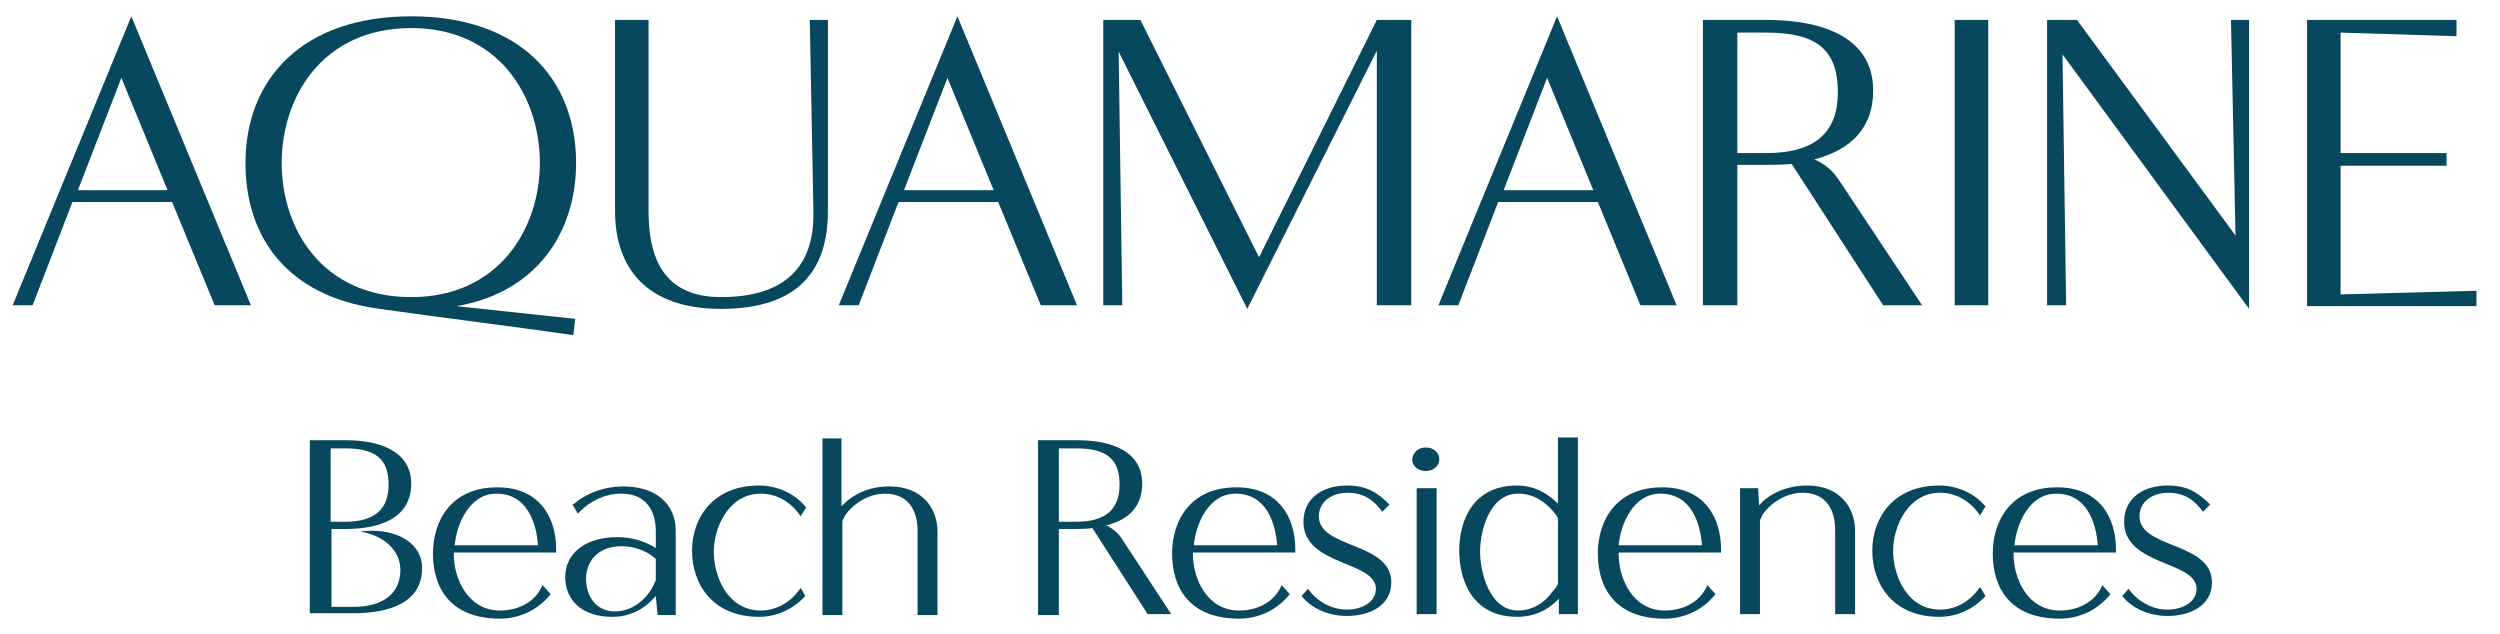 <?xml version="1.0" encoding="utf-8"?>
<!-- Generator: Adobe Illustrator 26.0.1, SVG Export Plug-In . SVG Version: 6.00 Build 0)  -->
<svg version="1.1" id="Layer_1" xmlns="http://www.w3.org/2000/svg" xmlns:xlink="http://www.w3.org/1999/xlink" x="0px" y="0px"
	 viewBox="0 0 276 70" style="enable-background:new 0 0 276 70;" xml:space="preserve">
<style type="text/css">
	.st0{fill:#08485E;}
</style>
<g>
	<path class="st0" d="M14.5,1.8l13.2,31.9h-4L19,22.3h-11L3.6,33.7H1.4L14.5,1.8z M18.5,21L13.4,8.6L8.6,21H18.5z"/>
	<path class="st0" d="M63.5,35.2L63.3,37c-6.9-1-14.4-1.9-21.4-2.9C31.5,32.7,27.1,26,27.1,18c0-9.3,6.3-16.2,18.3-16.2
		c12,0,18.2,6.9,18.2,16.2c0,7.7-4.4,14.3-13.2,15.8L63.5,35.2z M59.6,18c0-7.3-4.5-14.9-14.2-14.9c-9.8,0-14.3,7.6-14.3,14.9
		c0,7.3,4.5,14.8,14.3,14.8C55.1,32.8,59.6,25.2,59.6,18z"/>
	<path class="st0" d="M71.6,2.2v21.1c0,4.8,1.4,9.5,8,9.5c7.1,0,10.2-3.4,10.2-9.1v-0.4L89.4,2.2h2v21.1c0,6.5-3.2,10.8-11.8,10.8
		c-8.3,0-11.7-4.6-11.7-10.8V2.2H71.6z"/>
	<path class="st0" d="M105.7,1.8l13.2,31.9h-4l-4.7-11.4h-11l-4.4,11.4h-2.2L105.7,1.8z M109.7,21l-5.1-12.4L99.8,21H109.7z"/>
	<path class="st0" d="M121.9,2.2h4l13.1,26.2l13-26.2h3.8v31.5H152V5.6l-14.3,28.5L123.5,5.7l0.4,28h-2.1V2.2z"/>
	<path class="st0" d="M171.9,1.8l13.2,31.9h-4l-4.7-11.4h-11L161,33.7h-2.2L171.9,1.8z M175.9,21l-5.1-12.4L166,21H175.9z"/>
	<path class="st0" d="M188,33.7V2.2h7c6.2,0,11.8,1.9,11.8,7.8c0,4-2.3,6.5-6.5,7.6c1.2,0.5,2.1,1.3,2.8,2.4l9.1,13.7h-4.3
		l-10.1-15.6c-1,0.1-2.1,0.1-3.1,0.1h-2.9v15.5H188z M191.8,16.9h3.2c5.4,0,7.9-2.3,7.9-6.7c0-4.6-2.2-6.6-7.9-6.6h-3.2V16.9z"/>
	<path class="st0" d="M215.8,2.2h3.7v31.5h-3.7V2.2z"/>
	<path class="st0" d="M226,2.2h3.3L246.8,26l-0.5-23.8h2v31.9L227.7,6l0.4,27.7H226V2.2z"/>
	<path class="st0" d="M254.6,2.2h16.6V4l-12.8-0.4v13.3h11.7v1.4h-11.7v14.2l15-0.4v1.7h-18.7V2.2z"/>
	<path class="st0" d="M34.2,67.9V48.6h4c3.7,0,7.2,1.2,7.2,4.8c0,3.7-3.3,5-7.2,5h-1.6V67H39c3.2,0,5.2-1.4,5.2-4.1
		c0-2.1-1.8-3.8-4.4-4.2c0.4-0.1,0.9-0.1,1.3-0.1c3,0,5.5,1.5,5.5,4.1c0,3.9-3.7,5-7.6,5H34.2z M36.5,57.6h1.6
		c3.3,0,4.8-1.4,4.8-4.1c0-2.8-1.4-4-4.8-4h-1.6V57.6z"/>
	<path class="st0" d="M50.1,61.2c0,2.6,1.5,6.2,5.1,6.2c2,0,3.7-0.9,4.5-2.4l0.2-0.4l0.9,1l-0.1,0.1c-1.2,1.5-3.2,2.6-5.5,2.6
		c-5.4,0-7.4-3.3-7.4-7.2c0-3.6,2-7.3,7.1-7.3c4.8,0,6.5,3.5,6.5,6.8V61H50.1V61.2z M59.4,60.2c-0.2-2.5-1.2-5.7-4.6-5.7
		c-3,0-4.4,3.4-4.6,5.7H59.4z"/>
	<path class="st0" d="M72.4,65.8c-1.1,1.3-2.7,2.3-4.8,2.3c-3.3,0-5.2-1.8-5.2-4.4c0-2.8,2.5-4.4,5.7-4.4c1.6,0,3,0.4,4.3,1.2v-1.9
		c0-2.1-1-4.1-3.8-4.1c-1.8,0-3.4,0.8-4.5,1.9l-0.3,0.3l-0.6-1l0.2-0.1c1.4-1.2,3.4-1.9,5.4-1.9c3.7,0,5.8,2,5.8,4.9v9.3h-2
		L72.4,65.8z M72.4,64.1L72.4,64.1C72.4,64,72.4,64,72.4,64.1l0-2.4c-1-0.9-2.4-1.4-3.8-1.4c-2.5,0-3.9,1.6-3.9,3.6
		c0,1.8,1,3.6,3.2,3.6c1.8,0,3.3-1.2,4.1-2.6l0.2-0.4C72.3,64.3,72.3,64.2,72.4,64.1z"/>
	<path class="st0" d="M88.9,65.8l-0.1,0.1c-1.2,1.3-3,2.2-5,2.2c-5.1,0-7.4-3.6-7.4-7.3c0-3.6,2.3-7.2,7.4-7.2c2,0,3.9,0.9,5,2.2
		L89,56l-0.6,1l-0.3-0.4c-0.9-1.2-2.4-2.1-4.1-2.1c-3.6,0-5.2,3.8-5.2,6.4c0,2.7,1.5,6.5,5.2,6.5c1.7,0,3.2-0.9,4.1-2.1l0.3-0.4
		L88.9,65.8z"/>
	<path class="st0" d="M90.7,48.4h2.2v7.5c1.3-1.4,3.1-2.2,5.3-2.2c3.6,0,5.3,2.4,5.3,5v9.2h-2.2v-9.3c0-2.1-0.9-4.1-3.6-4.1
		c-1.8,0-3.5,1.1-4.4,2.4c0,0-0.1,0.2-0.2,0.4c0,0.1-0.1,0.2-0.1,0.2c0,0,0,0,0,0.1v10.3h-2.2V48.4z"/>
	<path class="st0" d="M114.6,67.9V48.6h4.3c3.8,0,7.2,1.2,7.2,4.8c0,2.4-1.4,4-4,4.6c0.7,0.3,1.3,0.8,1.7,1.4l5.5,8.4h-2.6l-6.1-9.5
		c-0.6,0.1-1.3,0.1-1.9,0.1h-1.8v9.5H114.6z M116.9,57.6h1.9c3.3,0,4.8-1.4,4.8-4.1c0-2.8-1.4-4-4.8-4h-1.9V57.6z"/>
	<path class="st0" d="M131.7,61.2c0,2.6,1.5,6.2,5.1,6.2c2,0,3.7-0.9,4.5-2.4l0.2-0.4l0.9,1l-0.1,0.1c-1.2,1.5-3.2,2.6-5.5,2.6
		c-5.4,0-7.4-3.3-7.4-7.2c0-3.6,2-7.3,7.1-7.3c4.8,0,6.5,3.5,6.5,6.8V61h-11.3V61.2z M141,60.2c-0.2-2.5-1.2-5.7-4.6-5.7
		c-3,0-4.4,3.4-4.6,5.7H141z"/>
	<path class="st0" d="M144.4,65c0.9,1.3,2.5,2.3,4.3,2.3c1.6,0,3.2-0.8,3.2-2.3c0-3.1-8-2.5-8-7.4c0-2.5,2-4,4.8-4
		c2.1,0,3.3,0.7,4.7,2.1l-0.8,0.8c-0.9-1.3-2.1-2.1-3.8-2.1c-1.8,0-3.2,1-3.2,2.6c0,3.6,8,2.8,8,7.3c0,2.5-2.3,3.7-4.9,3.7
		c-2,0-3.9-0.8-5-2.2L144.4,65z"/>
	<path class="st0" d="M157.4,49.4c0.9,0,1.5,0.6,1.5,1.3c0,0.7-0.6,1.3-1.5,1.3c-0.9,0-1.5-0.6-1.5-1.3
		C156,50,156.5,49.4,157.4,49.4z M156.4,53.9h2.2v13.9h-2.2V53.9z"/>
	<path class="st0" d="M172.1,66.1c-1.1,1.2-2.7,2-4.6,2c-5,0-6.4-4.1-6.4-7.3s1.4-7.2,6.4-7.2c1.9,0,3.4,0.9,4.5,2v-7.3h2.2v19.5
		h-2.1L172.1,66.1z M171.8,64.8c0.1-0.1,0.1-0.2,0.2-0.3l0,0c0,0,0,0,0,0v-7.3v0l0,0c-0.1-0.1-0.1-0.2-0.2-0.3
		c-0.1-0.2-0.3-0.4-0.3-0.4c-0.9-1.1-2.2-2-3.9-2c-3.2,0-4.2,4.2-4.2,6.4c0,2.2,1,6.5,4.2,6.5c1.6,0,3-0.9,3.8-2.1
		C171.5,65.2,171.7,65,171.8,64.8z"/>
	<path class="st0" d="M178.7,61.2c0,2.6,1.5,6.2,5.1,6.2c2,0,3.7-0.9,4.5-2.4l0.2-0.4l0.9,1l-0.1,0.1c-1.2,1.5-3.2,2.6-5.5,2.6
		c-5.4,0-7.4-3.3-7.4-7.2c0-3.6,2-7.3,7.1-7.3c4.8,0,6.5,3.5,6.5,6.8V61h-11.3V61.2z M187.9,60.2c-0.2-2.5-1.2-5.7-4.6-5.7
		c-3,0-4.4,3.4-4.6,5.7H187.9z"/>
	<path class="st0" d="M192.1,53.9h2l0.1,1.9c1.2-1.4,3.2-2.2,5.3-2.2c3.6,0,5.3,2.4,5.3,5v9.2h-2.2v-9.3c0-2.1-0.9-4.1-3.6-4.1
		c-1.8,0-3.5,1.1-4.4,2.4c0,0-0.1,0.2-0.2,0.4c0,0.1-0.1,0.2-0.1,0.2c0,0,0,0,0,0.1v10.3h-2.2V53.9z"/>
	<path class="st0" d="M219.2,65.8l-0.1,0.1c-1.2,1.3-3,2.2-5,2.2c-5.1,0-7.4-3.6-7.4-7.3c0-3.6,2.3-7.2,7.4-7.2c2,0,3.9,0.9,5,2.2
		l0.1,0.1l-0.6,1l-0.3-0.4c-0.9-1.2-2.4-2.1-4.1-2.1c-3.6,0-5.2,3.8-5.2,6.4c0,2.7,1.5,6.5,5.2,6.5c1.7,0,3.2-0.9,4.1-2.1l0.3-0.4
		L219.2,65.8z"/>
	<path class="st0" d="M222.3,61.2c0,2.6,1.5,6.2,5.1,6.2c2,0,3.7-0.9,4.5-2.4l0.2-0.4l0.9,1l-0.1,0.1c-1.2,1.5-3.2,2.6-5.5,2.6
		c-5.4,0-7.4-3.3-7.4-7.2c0-3.6,2-7.3,7.1-7.3c4.8,0,6.5,3.5,6.5,6.8V61h-11.3V61.2z M231.6,60.2c-0.2-2.5-1.2-5.7-4.6-5.7
		c-3,0-4.4,3.4-4.6,5.7H231.6z"/>
	<path class="st0" d="M235,65c0.9,1.3,2.5,2.3,4.3,2.3c1.6,0,3.2-0.8,3.2-2.3c0-3.1-8-2.5-8-7.4c0-2.5,2-4,4.8-4
		c2.1,0,3.3,0.7,4.7,2.1l-0.8,0.8c-0.9-1.3-2.1-2.1-3.8-2.1c-1.8,0-3.2,1-3.2,2.6c0,3.6,8,2.8,8,7.3c0,2.5-2.3,3.7-4.9,3.7
		c-2,0-3.9-0.8-5-2.2L235,65z"/>
</g>
</svg>
